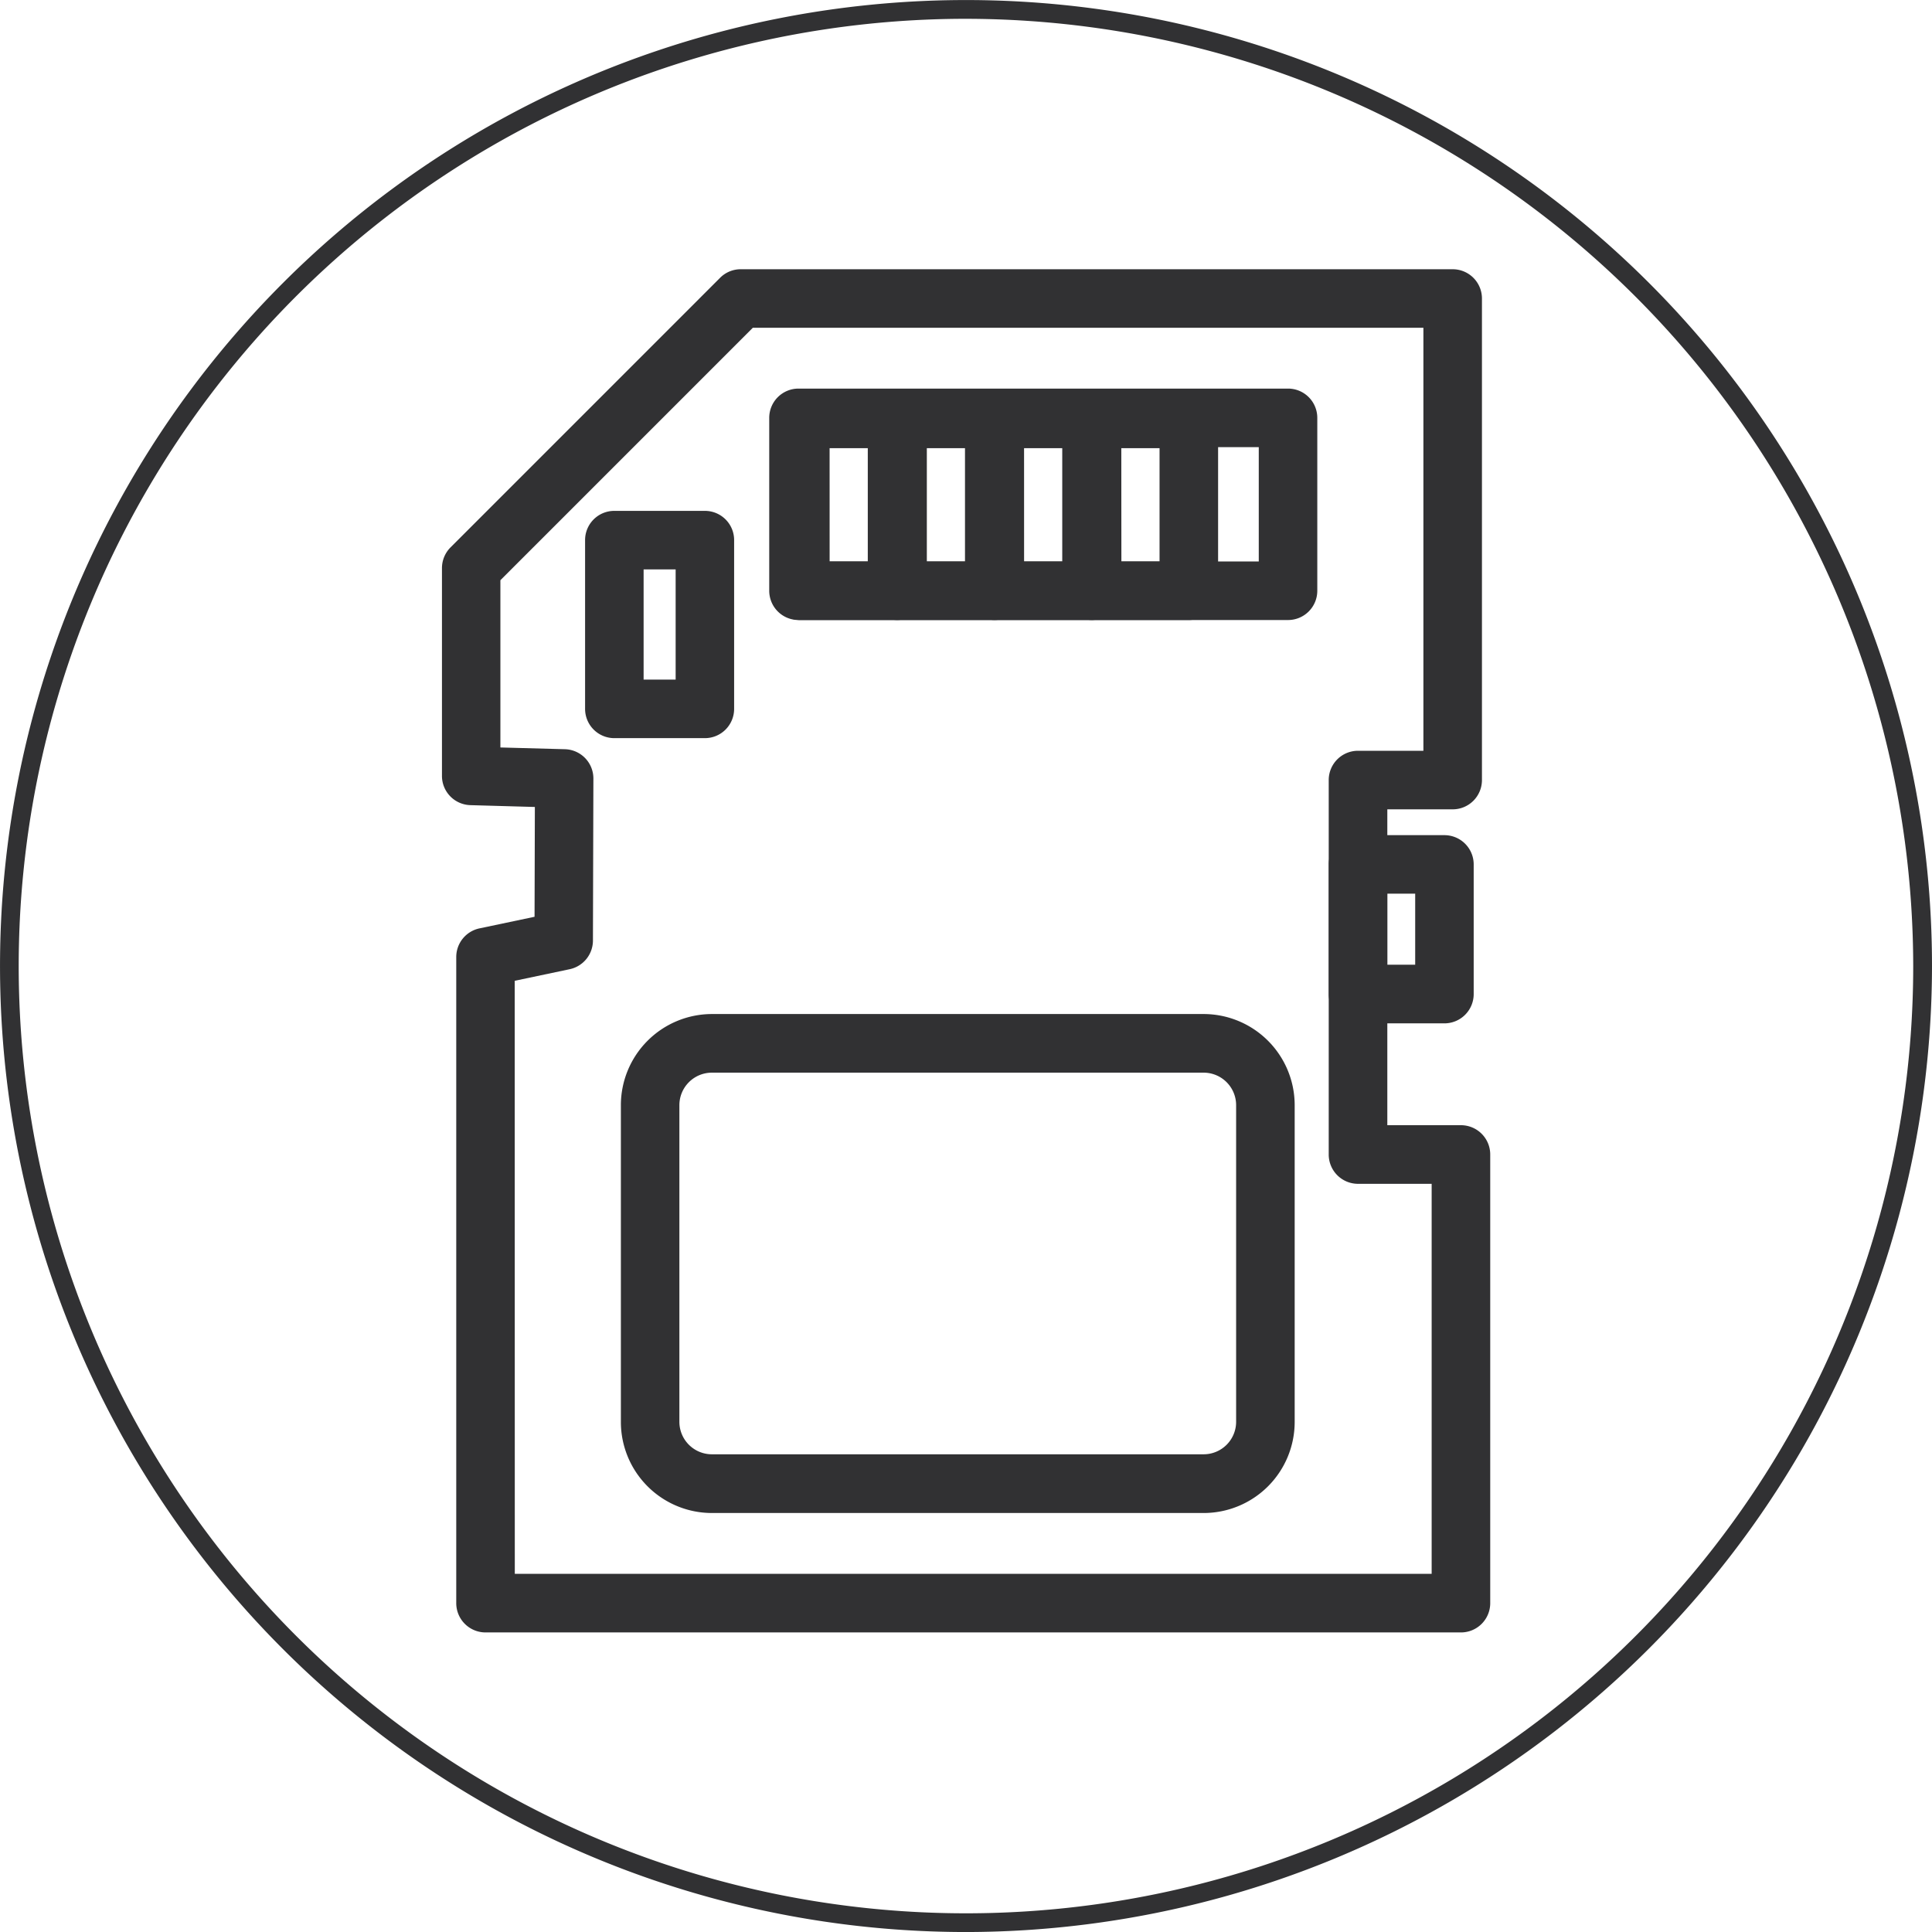 <svg xmlns="http://www.w3.org/2000/svg" xmlns:xlink="http://www.w3.org/1999/xlink" width="81.667" height="81.667" viewBox="0 0 81.667 81.667"><defs><clipPath id="a"><rect width="81.667" height="81.667" fill="none"/></clipPath></defs><g transform="translate(-776.334 -5596.996)"><g transform="translate(234 42.996)"><g transform="translate(542.334 5554)"><g transform="translate(0 0)" clip-path="url(#a)"><path d="M40.833,81.667A40.833,40.833,0,1,1,81.667,40.833,40.878,40.878,0,0,1,40.833,81.667m0-80.873A40.041,40.041,0,1,0,80.873,40.833,40.087,40.087,0,0,0,40.833.794" transform="translate(0 0.001)" fill="#313133"/><path d="M48.909,61.178H7.682a1.238,1.238,0,0,1-1.239-1.239V32.627a1.237,1.237,0,0,1,.983-1.21l2.327-.49.013-4.642-2.727-.077a1.236,1.236,0,0,1-1.2-1.236V16.187a1.241,1.241,0,0,1,.362-.874L17.593,3.92a1.225,1.225,0,0,1,.874-.365h30.1A1.237,1.237,0,0,1,49.8,4.794V25.146a1.237,1.237,0,0,1-1.236,1.239H45.8V39.737h3.111a1.238,1.238,0,0,1,1.239,1.239V59.939a1.238,1.238,0,0,1-1.239,1.239M8.918,58.7H47.674V42.215H44.562a1.238,1.238,0,0,1-1.239-1.239V25.146a1.237,1.237,0,0,1,1.239-1.236h2.763V6.029H18.979L8.309,16.7V23.77l2.731.074a1.237,1.237,0,0,1,1.2,1.242l-.019,6.847a1.241,1.241,0,0,1-.983,1.21l-2.324.49Z" transform="translate(12.843 7.826)" fill="#313133"/><path d="M22.434,18.983H18.782a1.237,1.237,0,0,1-1.236-1.239v-5.48a1.236,1.236,0,0,1,1.236-1.236h3.652a1.237,1.237,0,0,1,1.239,1.236v5.48a1.238,1.238,0,0,1-1.239,1.239M20.02,16.505H21.2V13.5H20.02Z" transform="translate(38.621 24.275)" fill="#313133"/><path d="M32.1,14.914h-20.7a1.237,1.237,0,0,1-1.236-1.239V6.37a1.237,1.237,0,0,1,1.236-1.239H32.1A1.237,1.237,0,0,1,33.331,6.37v7.3A1.237,1.237,0,0,1,32.1,14.914M12.629,12.439H30.857V7.605H12.629Z" transform="translate(22.352 11.295)" fill="#313133"/><path d="M15.509,14.883H11.421a1.238,1.238,0,0,1-1.239-1.239V6.381a1.237,1.237,0,0,1,1.239-1.236h4.088a1.236,1.236,0,0,1,1.236,1.236v7.263a1.237,1.237,0,0,1-1.236,1.239m-2.852-2.474H14.27V7.619H12.656Z" transform="translate(22.412 11.325)" fill="#313133"/><path d="M16.793,14.883H12.7a1.237,1.237,0,0,1-1.236-1.239V6.381A1.236,1.236,0,0,1,12.7,5.145h4.091a1.236,1.236,0,0,1,1.236,1.236v7.263a1.237,1.237,0,0,1-1.236,1.239M13.94,12.408h1.613V7.619H13.94Z" transform="translate(25.238 11.325)" fill="#313133"/><path d="M18.077,14.883H13.986a1.237,1.237,0,0,1-1.236-1.239V6.381a1.236,1.236,0,0,1,1.236-1.236h4.091a1.236,1.236,0,0,1,1.236,1.236v7.263a1.237,1.237,0,0,1-1.236,1.239m-2.852-2.474h1.613V7.619H15.224Z" transform="translate(28.064 11.325)" fill="#313133"/><path d="M19.357,14.883H15.27a1.237,1.237,0,0,1-1.236-1.239V6.381A1.236,1.236,0,0,1,15.27,5.145h4.088A1.237,1.237,0,0,1,20.6,6.381v7.263a1.238,1.238,0,0,1-1.239,1.239m-2.849-2.474h1.613V7.619H16.508Z" transform="translate(30.89 11.325)" fill="#313133"/><path d="M32.834,34.482H12.046A3.851,3.851,0,0,1,8.2,30.634V17.241a3.854,3.854,0,0,1,3.848-3.851H32.834a3.854,3.854,0,0,1,3.848,3.851V30.634a3.851,3.851,0,0,1-3.848,3.848M12.046,15.868a1.375,1.375,0,0,0-1.373,1.373V30.634A1.374,1.374,0,0,0,12.046,32H32.834a1.374,1.374,0,0,0,1.373-1.37V17.241a1.375,1.375,0,0,0-1.373-1.373Z" transform="translate(18.045 29.474)" fill="#313133"/><path d="M12.79,16.353H8.962a1.237,1.237,0,0,1-1.236-1.239V7.982A1.234,1.234,0,0,1,8.962,6.746H12.79a1.234,1.234,0,0,1,1.236,1.236v7.132a1.237,1.237,0,0,1-1.236,1.239M10.2,13.878h1.354V9.22H10.2Z" transform="translate(17.006 14.849)" fill="#313133"/></g></g></g></g></svg>